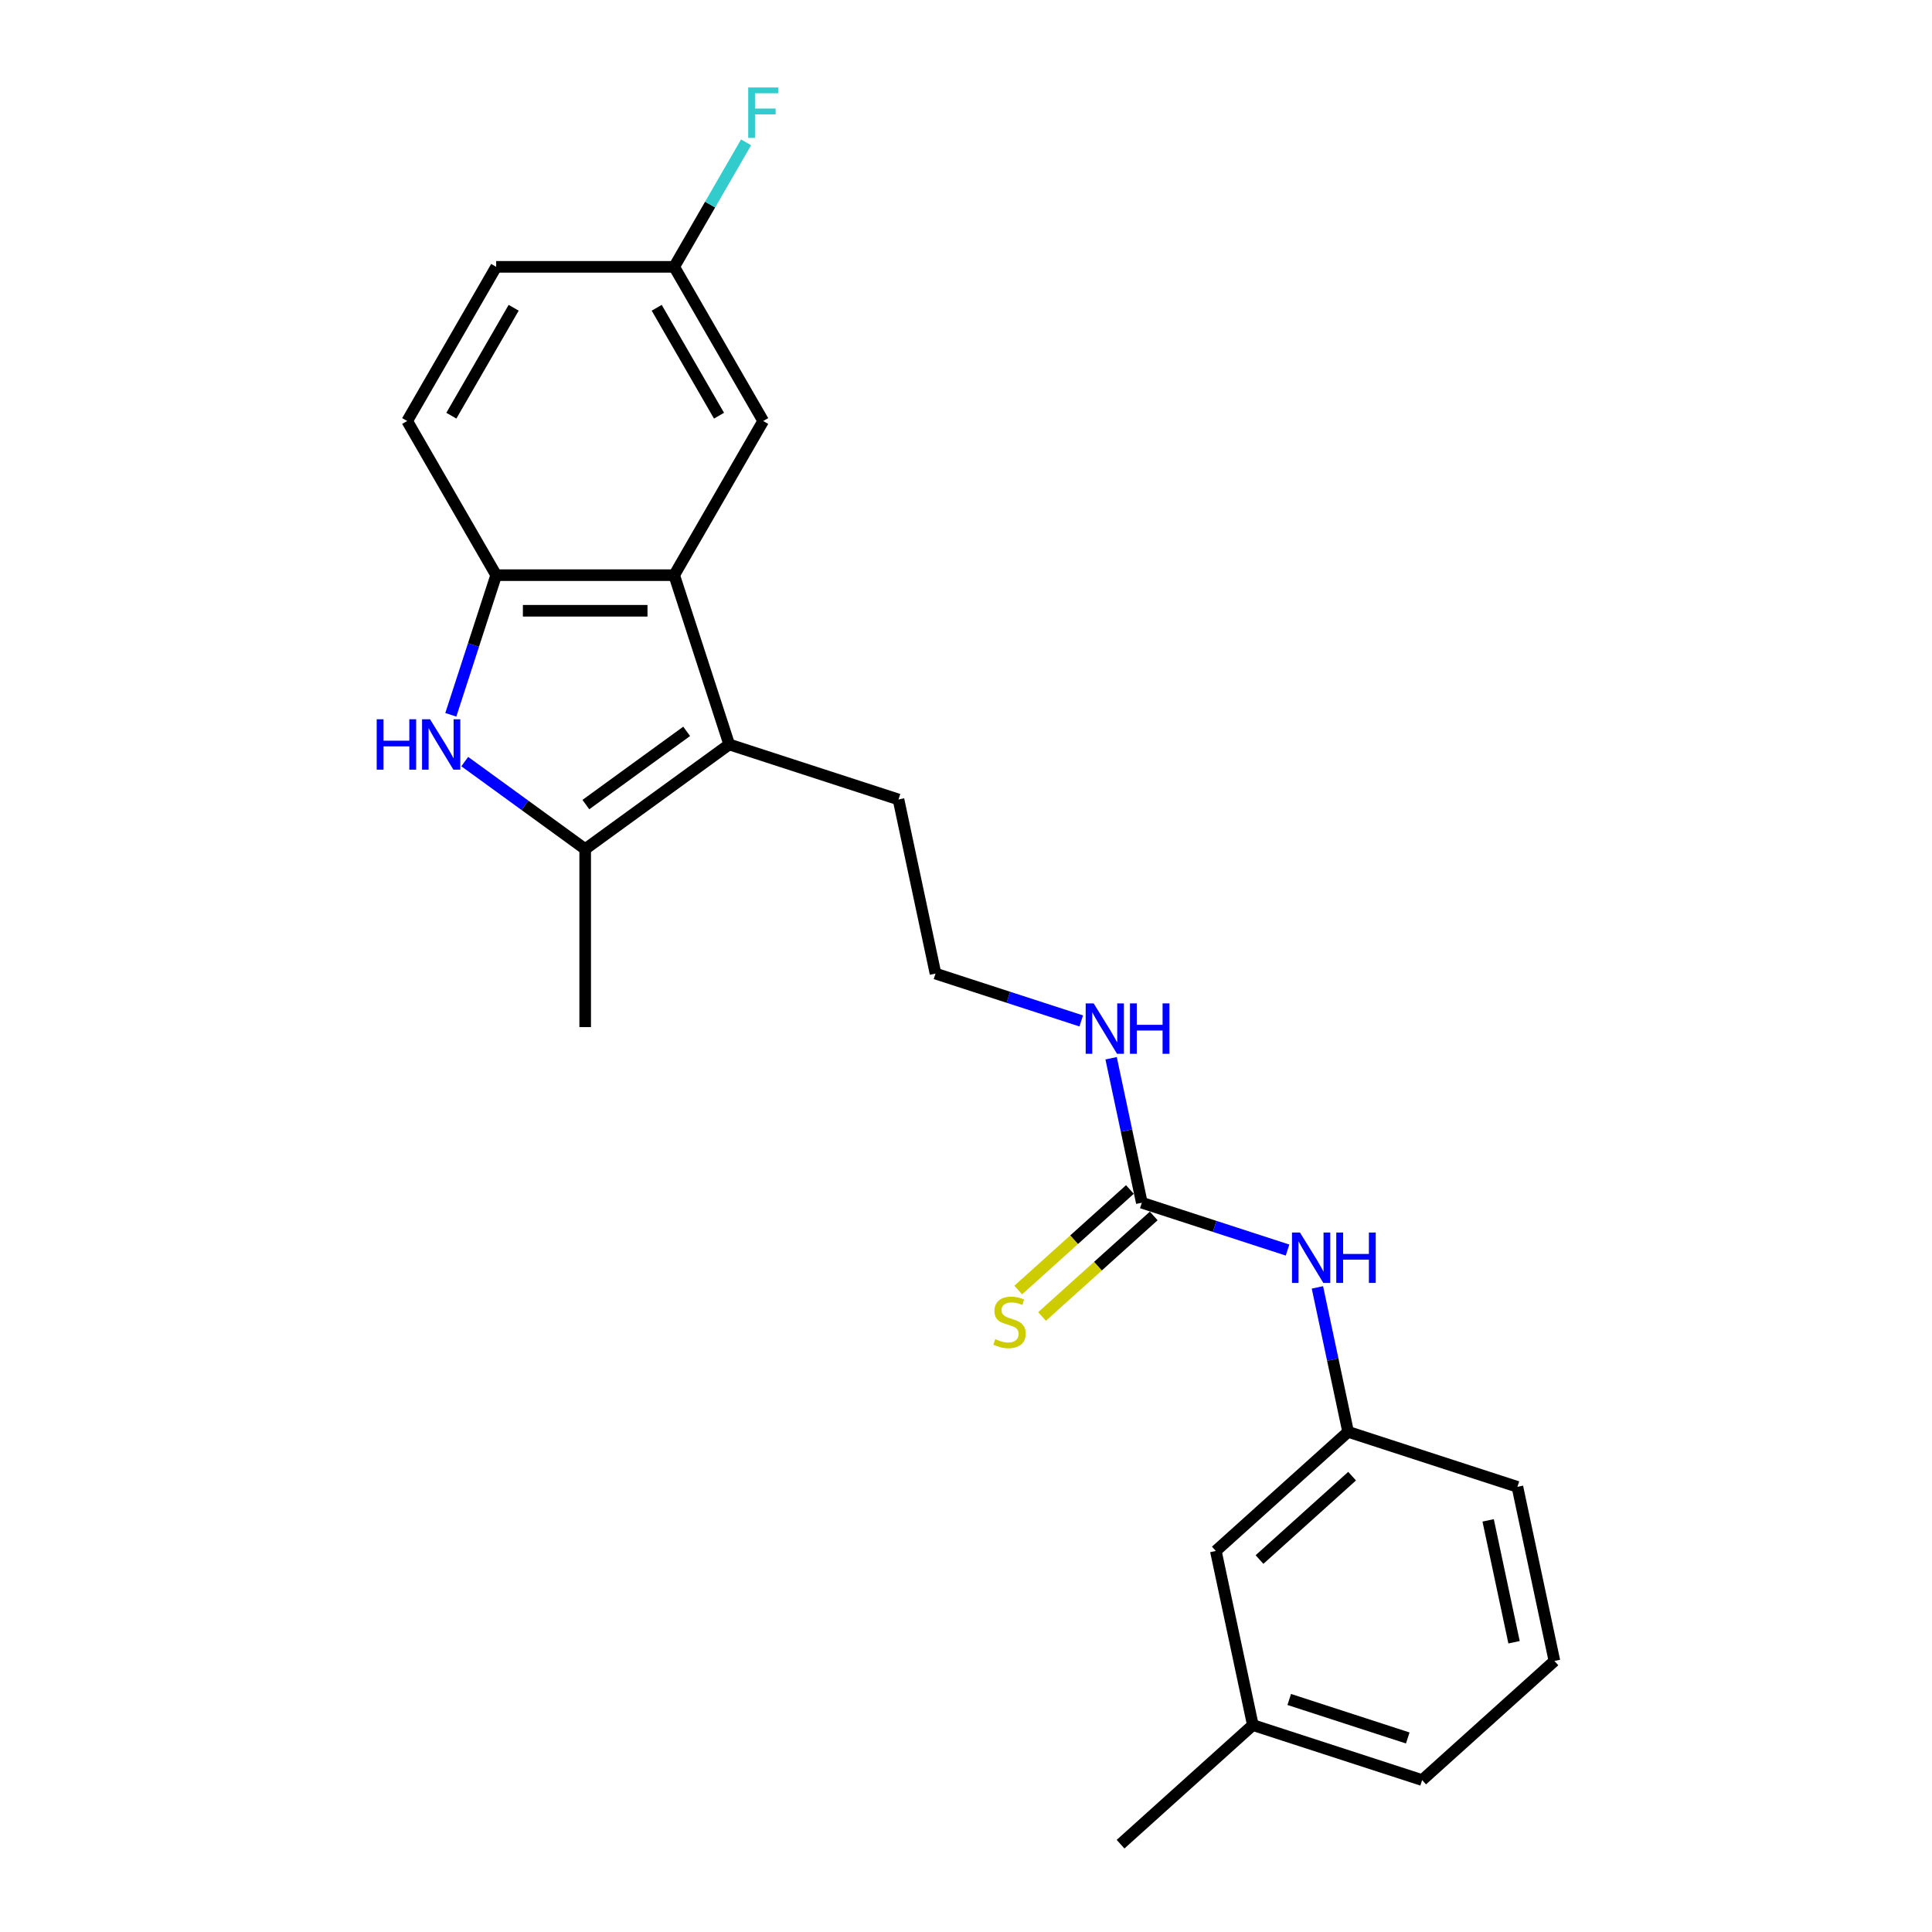 <?xml version='1.0' encoding='iso-8859-1'?>
<svg version='1.1' baseProfile='full'
              xmlns='http://www.w3.org/2000/svg'
                      xmlns:rdkit='http://www.rdkit.org/xml'
                      xmlns:xlink='http://www.w3.org/1999/xlink'
                  xml:space='preserve'
width='1000px' height='1000px' viewBox='0 0 1000 1000'>
<!-- END OF HEADER -->
<rect style='opacity:1.0;fill:#FFFFFF;stroke:none' width='1000' height='1000' x='0' y='0'> </rect>
<path class='bond-1' d='M 240.551,394.195 L 271.722,416.841' style='fill:none;fill-rule:evenodd;stroke:#0000FF;stroke-width:6px;stroke-linecap:butt;stroke-linejoin:miter;stroke-opacity:1' />
<path class='bond-1' d='M 271.722,416.841 L 302.892,439.488' style='fill:none;fill-rule:evenodd;stroke:#000000;stroke-width:6px;stroke-linecap:butt;stroke-linejoin:miter;stroke-opacity:1' />
<path class='bond-3' d='M 233.34,369.981 L 245.082,333.843' style='fill:none;fill-rule:evenodd;stroke:#0000FF;stroke-width:6px;stroke-linecap:butt;stroke-linejoin:miter;stroke-opacity:1' />
<path class='bond-3' d='M 245.082,333.843 L 256.824,297.704' style='fill:none;fill-rule:evenodd;stroke:#000000;stroke-width:6px;stroke-linecap:butt;stroke-linejoin:miter;stroke-opacity:1' />
<path class='bond-0' d='M 377.433,385.331 L 302.892,439.488' style='fill:none;fill-rule:evenodd;stroke:#000000;stroke-width:6px;stroke-linecap:butt;stroke-linejoin:miter;stroke-opacity:1' />
<path class='bond-0' d='M 355.421,378.547 L 303.242,416.457' style='fill:none;fill-rule:evenodd;stroke:#000000;stroke-width:6px;stroke-linecap:butt;stroke-linejoin:miter;stroke-opacity:1' />
<path class='bond-13' d='M 377.433,385.331 L 465.061,413.803' style='fill:none;fill-rule:evenodd;stroke:#000000;stroke-width:6px;stroke-linecap:butt;stroke-linejoin:miter;stroke-opacity:1' />
<path class='bond-23' d='M 377.433,385.331 L 348.961,297.704' style='fill:none;fill-rule:evenodd;stroke:#000000;stroke-width:6px;stroke-linecap:butt;stroke-linejoin:miter;stroke-opacity:1' />
<path class='bond-16' d='M 302.892,439.488 L 302.892,531.625' style='fill:none;fill-rule:evenodd;stroke:#000000;stroke-width:6px;stroke-linecap:butt;stroke-linejoin:miter;stroke-opacity:1' />
<path class='bond-2' d='M 348.961,297.704 L 256.824,297.704' style='fill:none;fill-rule:evenodd;stroke:#000000;stroke-width:6px;stroke-linecap:butt;stroke-linejoin:miter;stroke-opacity:1' />
<path class='bond-2' d='M 335.14,316.131 L 270.644,316.131' style='fill:none;fill-rule:evenodd;stroke:#000000;stroke-width:6px;stroke-linecap:butt;stroke-linejoin:miter;stroke-opacity:1' />
<path class='bond-7' d='M 348.961,297.704 L 395.03,217.911' style='fill:none;fill-rule:evenodd;stroke:#000000;stroke-width:6px;stroke-linecap:butt;stroke-linejoin:miter;stroke-opacity:1' />
<path class='bond-8' d='M 256.824,297.704 L 210.755,217.911' style='fill:none;fill-rule:evenodd;stroke:#000000;stroke-width:6px;stroke-linecap:butt;stroke-linejoin:miter;stroke-opacity:1' />
<path class='bond-4' d='M 591.001,622.523 L 583.054,585.136' style='fill:none;fill-rule:evenodd;stroke:#000000;stroke-width:6px;stroke-linecap:butt;stroke-linejoin:miter;stroke-opacity:1' />
<path class='bond-4' d='M 583.054,585.136 L 575.107,547.749' style='fill:none;fill-rule:evenodd;stroke:#0000FF;stroke-width:6px;stroke-linecap:butt;stroke-linejoin:miter;stroke-opacity:1' />
<path class='bond-5' d='M 591.001,622.523 L 628.715,634.777' style='fill:none;fill-rule:evenodd;stroke:#000000;stroke-width:6px;stroke-linecap:butt;stroke-linejoin:miter;stroke-opacity:1' />
<path class='bond-5' d='M 628.715,634.777 L 666.429,647.031' style='fill:none;fill-rule:evenodd;stroke:#0000FF;stroke-width:6px;stroke-linecap:butt;stroke-linejoin:miter;stroke-opacity:1' />
<path class='bond-6' d='M 584.836,615.676 L 555.935,641.698' style='fill:none;fill-rule:evenodd;stroke:#000000;stroke-width:6px;stroke-linecap:butt;stroke-linejoin:miter;stroke-opacity:1' />
<path class='bond-6' d='M 555.935,641.698 L 527.034,667.72' style='fill:none;fill-rule:evenodd;stroke:#CCCC00;stroke-width:6px;stroke-linecap:butt;stroke-linejoin:miter;stroke-opacity:1' />
<path class='bond-6' d='M 597.166,629.37 L 568.265,655.392' style='fill:none;fill-rule:evenodd;stroke:#000000;stroke-width:6px;stroke-linecap:butt;stroke-linejoin:miter;stroke-opacity:1' />
<path class='bond-6' d='M 568.265,655.392 L 539.364,681.415' style='fill:none;fill-rule:evenodd;stroke:#CCCC00;stroke-width:6px;stroke-linecap:butt;stroke-linejoin:miter;stroke-opacity:1' />
<path class='bond-9' d='M 681.891,666.345 L 689.838,703.731' style='fill:none;fill-rule:evenodd;stroke:#0000FF;stroke-width:6px;stroke-linecap:butt;stroke-linejoin:miter;stroke-opacity:1' />
<path class='bond-9' d='M 689.838,703.731 L 697.785,741.118' style='fill:none;fill-rule:evenodd;stroke:#000000;stroke-width:6px;stroke-linecap:butt;stroke-linejoin:miter;stroke-opacity:1' />
<path class='bond-24' d='M 395.03,217.911 L 348.961,138.118' style='fill:none;fill-rule:evenodd;stroke:#000000;stroke-width:6px;stroke-linecap:butt;stroke-linejoin:miter;stroke-opacity:1' />
<path class='bond-24' d='M 372.161,215.156 L 339.913,159.3' style='fill:none;fill-rule:evenodd;stroke:#000000;stroke-width:6px;stroke-linecap:butt;stroke-linejoin:miter;stroke-opacity:1' />
<path class='bond-14' d='M 210.755,217.911 L 256.824,138.118' style='fill:none;fill-rule:evenodd;stroke:#000000;stroke-width:6px;stroke-linecap:butt;stroke-linejoin:miter;stroke-opacity:1' />
<path class='bond-14' d='M 233.624,215.156 L 265.872,159.3' style='fill:none;fill-rule:evenodd;stroke:#000000;stroke-width:6px;stroke-linecap:butt;stroke-linejoin:miter;stroke-opacity:1' />
<path class='bond-12' d='M 697.785,741.118 L 629.314,802.77' style='fill:none;fill-rule:evenodd;stroke:#000000;stroke-width:6px;stroke-linecap:butt;stroke-linejoin:miter;stroke-opacity:1' />
<path class='bond-12' d='M 699.844,764.06 L 651.915,807.217' style='fill:none;fill-rule:evenodd;stroke:#000000;stroke-width:6px;stroke-linecap:butt;stroke-linejoin:miter;stroke-opacity:1' />
<path class='bond-20' d='M 697.785,741.118 L 785.412,769.59' style='fill:none;fill-rule:evenodd;stroke:#000000;stroke-width:6px;stroke-linecap:butt;stroke-linejoin:miter;stroke-opacity:1' />
<path class='bond-10' d='M 559.646,528.435 L 521.931,516.181' style='fill:none;fill-rule:evenodd;stroke:#0000FF;stroke-width:6px;stroke-linecap:butt;stroke-linejoin:miter;stroke-opacity:1' />
<path class='bond-10' d='M 521.931,516.181 L 484.217,503.927' style='fill:none;fill-rule:evenodd;stroke:#000000;stroke-width:6px;stroke-linecap:butt;stroke-linejoin:miter;stroke-opacity:1' />
<path class='bond-11' d='M 348.961,138.118 L 256.824,138.118' style='fill:none;fill-rule:evenodd;stroke:#000000;stroke-width:6px;stroke-linecap:butt;stroke-linejoin:miter;stroke-opacity:1' />
<path class='bond-15' d='M 348.961,138.118 L 367.564,105.896' style='fill:none;fill-rule:evenodd;stroke:#000000;stroke-width:6px;stroke-linecap:butt;stroke-linejoin:miter;stroke-opacity:1' />
<path class='bond-15' d='M 367.564,105.896 L 386.167,73.675' style='fill:none;fill-rule:evenodd;stroke:#33CCCC;stroke-width:6px;stroke-linecap:butt;stroke-linejoin:miter;stroke-opacity:1' />
<path class='bond-18' d='M 629.314,802.77 L 648.47,892.894' style='fill:none;fill-rule:evenodd;stroke:#000000;stroke-width:6px;stroke-linecap:butt;stroke-linejoin:miter;stroke-opacity:1' />
<path class='bond-17' d='M 465.061,413.803 L 484.217,503.927' style='fill:none;fill-rule:evenodd;stroke:#000000;stroke-width:6px;stroke-linecap:butt;stroke-linejoin:miter;stroke-opacity:1' />
<path class='bond-22' d='M 648.47,892.894 L 579.999,954.545' style='fill:none;fill-rule:evenodd;stroke:#000000;stroke-width:6px;stroke-linecap:butt;stroke-linejoin:miter;stroke-opacity:1' />
<path class='bond-25' d='M 648.47,892.894 L 736.098,921.366' style='fill:none;fill-rule:evenodd;stroke:#000000;stroke-width:6px;stroke-linecap:butt;stroke-linejoin:miter;stroke-opacity:1' />
<path class='bond-25' d='M 667.309,879.639 L 728.648,899.569' style='fill:none;fill-rule:evenodd;stroke:#000000;stroke-width:6px;stroke-linecap:butt;stroke-linejoin:miter;stroke-opacity:1' />
<path class='bond-19' d='M 804.569,859.714 L 785.412,769.59' style='fill:none;fill-rule:evenodd;stroke:#000000;stroke-width:6px;stroke-linecap:butt;stroke-linejoin:miter;stroke-opacity:1' />
<path class='bond-19' d='M 783.671,850.027 L 770.261,786.94' style='fill:none;fill-rule:evenodd;stroke:#000000;stroke-width:6px;stroke-linecap:butt;stroke-linejoin:miter;stroke-opacity:1' />
<path class='bond-21' d='M 804.569,859.714 L 736.098,921.366' style='fill:none;fill-rule:evenodd;stroke:#000000;stroke-width:6px;stroke-linecap:butt;stroke-linejoin:miter;stroke-opacity:1' />
<path  class='atom-0' d='M 194.98 372.285
L 198.518 372.285
L 198.518 383.378
L 211.859 383.378
L 211.859 372.285
L 215.398 372.285
L 215.398 398.378
L 211.859 398.378
L 211.859 386.327
L 198.518 386.327
L 198.518 398.378
L 194.98 398.378
L 194.98 372.285
' fill='#0000FF'/>
<path  class='atom-0' d='M 222.584 372.285
L 231.135 386.105
Q 231.982 387.469, 233.346 389.938
Q 234.709 392.408, 234.783 392.555
L 234.783 372.285
L 238.248 372.285
L 238.248 398.378
L 234.673 398.378
L 225.496 383.268
Q 224.427 381.499, 223.284 379.472
Q 222.179 377.445, 221.847 376.818
L 221.847 398.378
L 218.456 398.378
L 218.456 372.285
L 222.584 372.285
' fill='#0000FF'/>
<path  class='atom-6' d='M 672.861 637.948
L 681.411 651.769
Q 682.259 653.132, 683.622 655.601
Q 684.986 658.071, 685.06 658.218
L 685.06 637.948
L 688.524 637.948
L 688.524 664.041
L 684.949 664.041
L 675.772 648.931
Q 674.703 647.162, 673.561 645.135
Q 672.455 643.108, 672.124 642.481
L 672.124 664.041
L 668.733 664.041
L 668.733 637.948
L 672.861 637.948
' fill='#0000FF'/>
<path  class='atom-6' d='M 691.657 637.948
L 695.195 637.948
L 695.195 649.041
L 708.536 649.041
L 708.536 637.948
L 712.074 637.948
L 712.074 664.041
L 708.536 664.041
L 708.536 651.99
L 695.195 651.99
L 695.195 664.041
L 691.657 664.041
L 691.657 637.948
' fill='#0000FF'/>
<path  class='atom-7' d='M 515.159 693.13
Q 515.454 693.241, 516.67 693.757
Q 517.886 694.273, 519.213 694.604
Q 520.576 694.899, 521.903 694.899
Q 524.372 694.899, 525.81 693.72
Q 527.247 692.504, 527.247 690.403
Q 527.247 688.966, 526.51 688.081
Q 525.81 687.197, 524.704 686.717
Q 523.598 686.238, 521.756 685.685
Q 519.434 684.985, 518.033 684.322
Q 516.67 683.658, 515.675 682.258
Q 514.716 680.857, 514.716 678.499
Q 514.716 675.219, 516.928 673.192
Q 519.176 671.165, 523.598 671.165
Q 526.621 671.165, 530.048 672.602
L 529.2 675.44
Q 526.068 674.15, 523.709 674.15
Q 521.166 674.15, 519.766 675.219
Q 518.365 676.251, 518.402 678.057
Q 518.402 679.457, 519.102 680.305
Q 519.839 681.152, 520.871 681.631
Q 521.94 682.111, 523.709 682.663
Q 526.068 683.4, 527.468 684.138
Q 528.869 684.875, 529.864 686.386
Q 530.896 687.86, 530.896 690.403
Q 530.896 694.015, 528.463 695.968
Q 526.068 697.884, 522.051 697.884
Q 519.729 697.884, 517.96 697.368
Q 516.227 696.889, 514.164 696.042
L 515.159 693.13
' fill='#CCCC00'/>
<path  class='atom-11' d='M 566.077 519.352
L 574.627 533.173
Q 575.475 534.537, 576.838 537.006
Q 578.202 539.475, 578.276 539.623
L 578.276 519.352
L 581.74 519.352
L 581.74 545.446
L 578.165 545.446
L 568.988 530.335
Q 567.919 528.566, 566.777 526.539
Q 565.671 524.512, 565.34 523.886
L 565.34 545.446
L 561.949 545.446
L 561.949 519.352
L 566.077 519.352
' fill='#0000FF'/>
<path  class='atom-11' d='M 584.873 519.352
L 588.411 519.352
L 588.411 530.446
L 601.752 530.446
L 601.752 519.352
L 605.29 519.352
L 605.29 545.446
L 601.752 545.446
L 601.752 533.394
L 588.411 533.394
L 588.411 545.446
L 584.873 545.446
L 584.873 519.352
' fill='#0000FF'/>
<path  class='atom-16' d='M 387.272 45.278
L 402.787 45.278
L 402.787 48.263
L 390.773 48.263
L 390.773 56.187
L 401.461 56.187
L 401.461 59.209
L 390.773 59.209
L 390.773 71.371
L 387.272 71.371
L 387.272 45.278
' fill='#33CCCC'/>
</svg>
